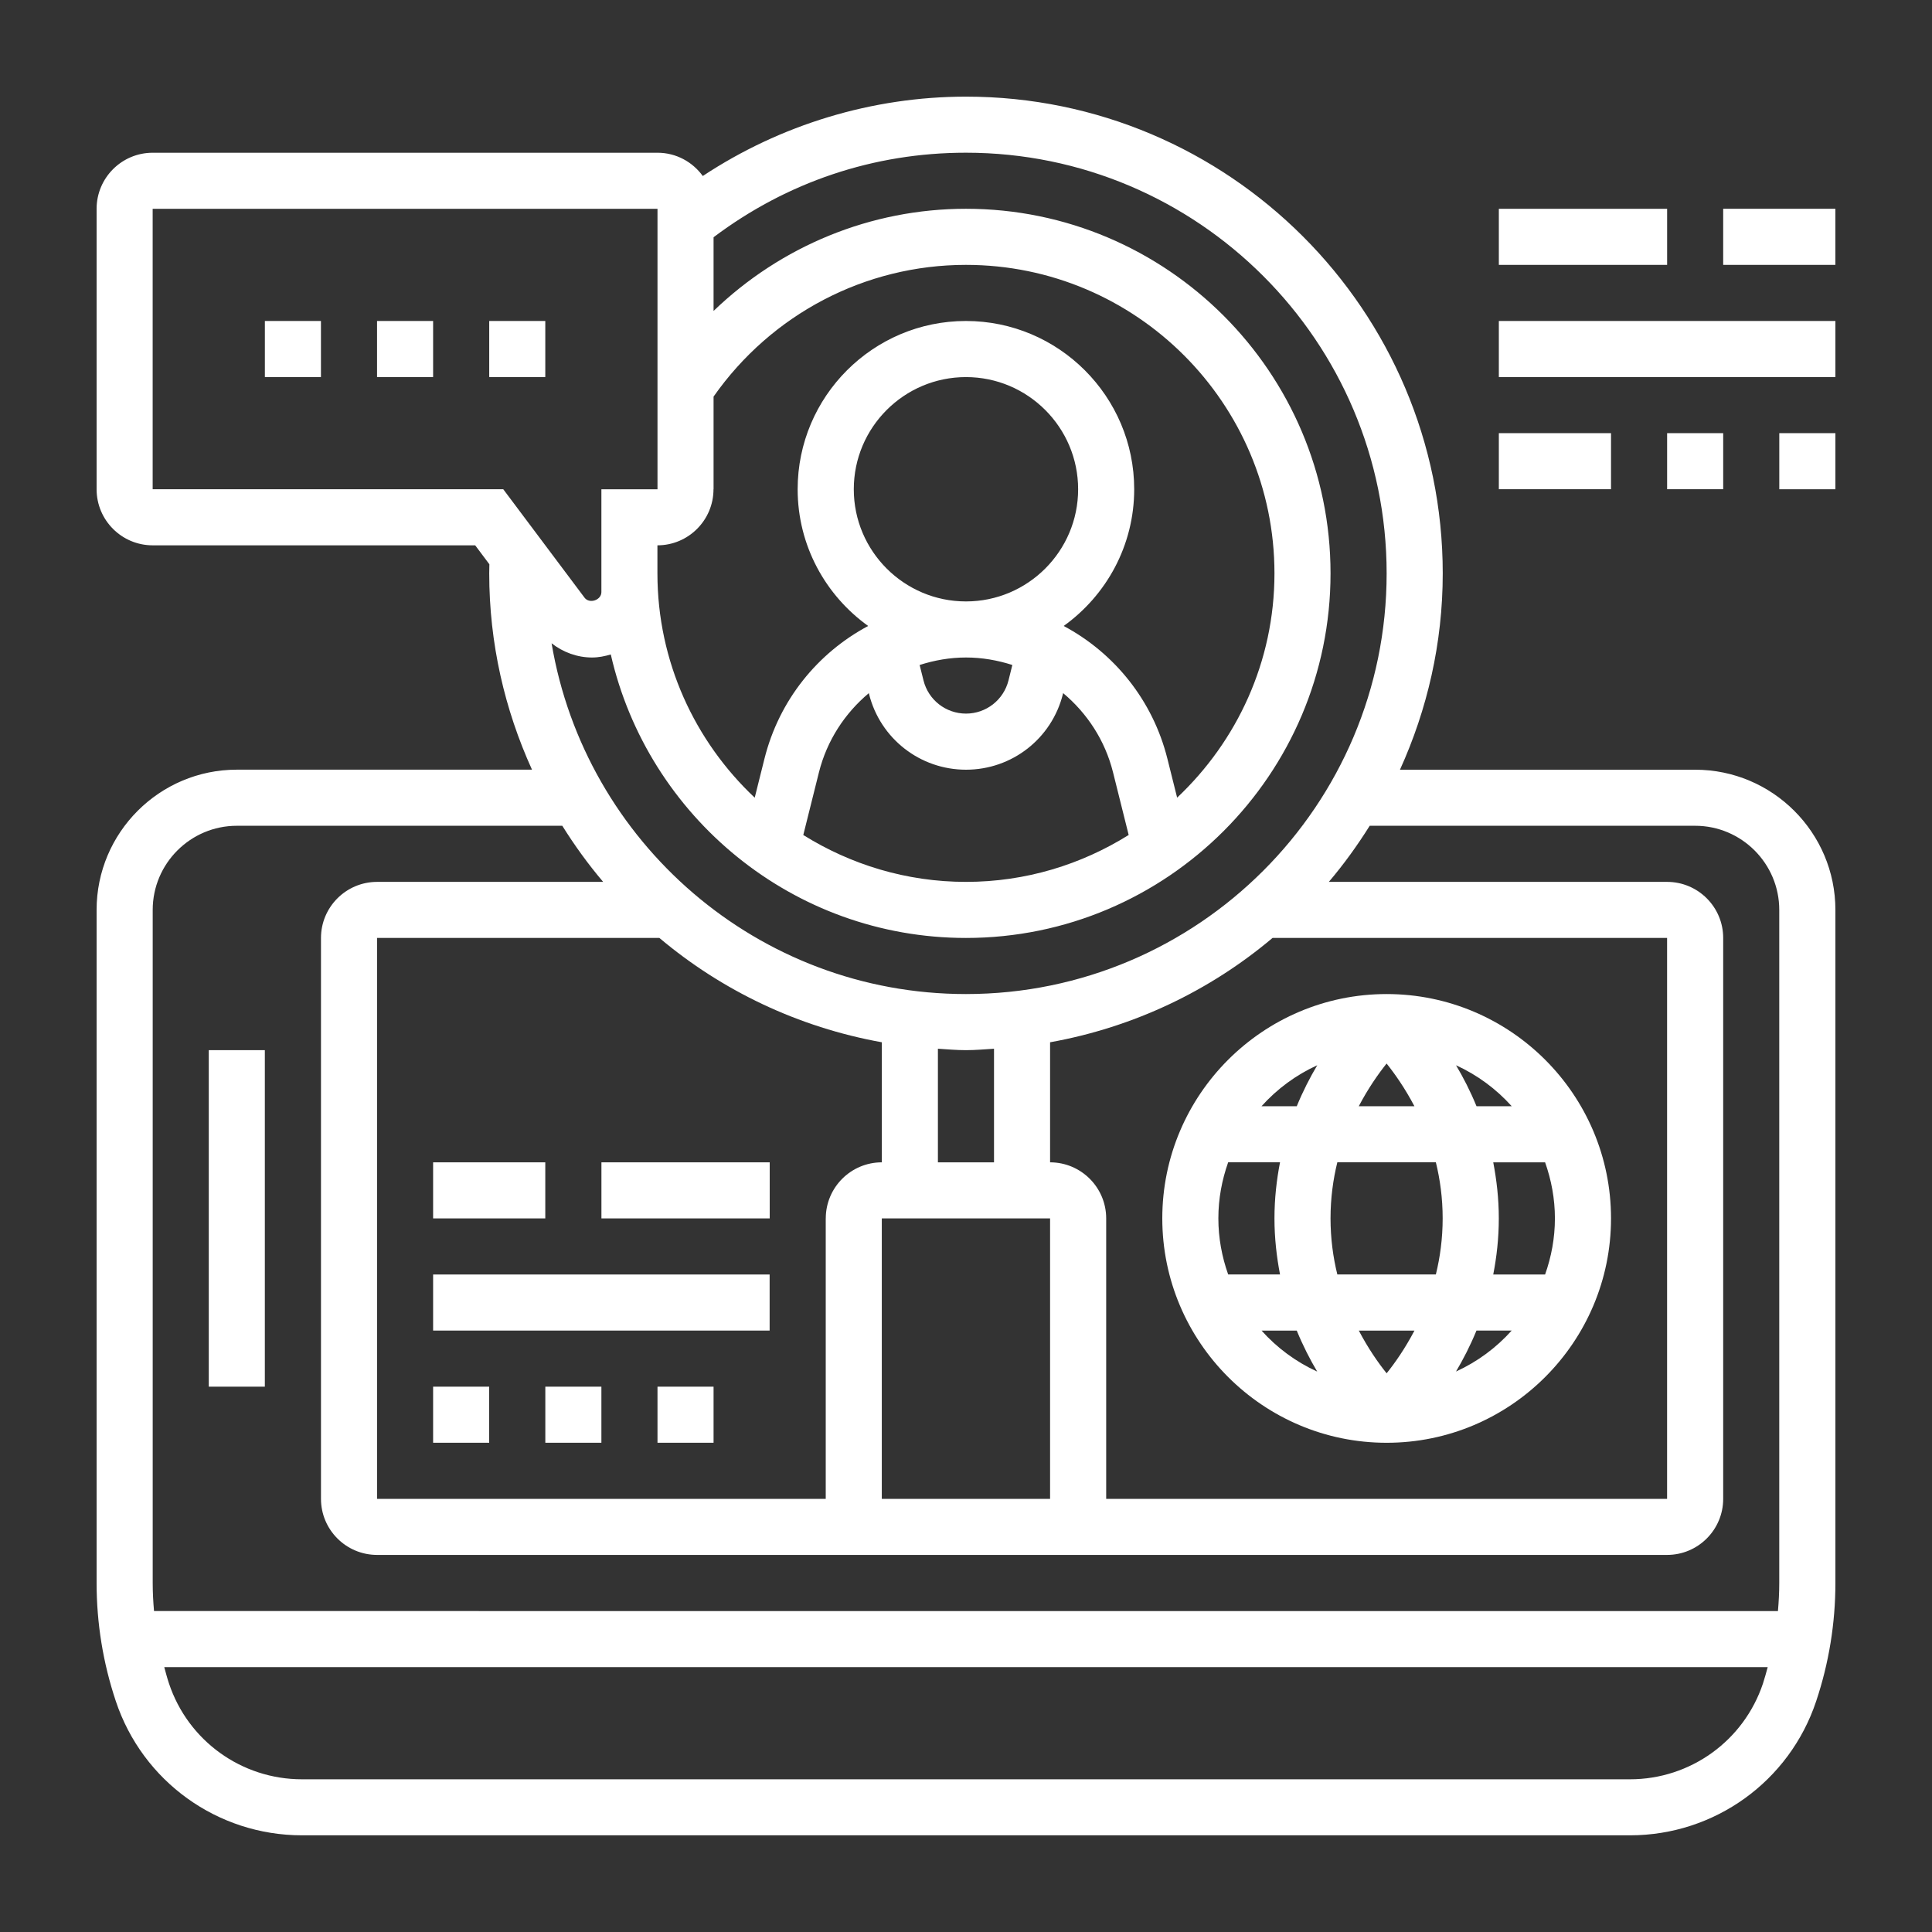 <?xml version="1.0" encoding="UTF-8"?>
<svg id="Ebene_1" data-name="Ebene 1" xmlns="http://www.w3.org/2000/svg" viewBox="0 0 500 500">
  <rect x="0" y="0" width="500" height="500" fill="#333333" stroke="none"/>
  <defs>
    <style>
      .cls-1 {
        fill: #fff;
      }
    </style>
  </defs>
  <path class="cls-1" d="M438.71,199.2h-76.4c7.04-15.52,11.07-32.68,11.07-50.8,0-68.04-55.35-123.39-123.38-123.39-24.24,0-48.03,7.25-68.12,20.54-2.64-3.64-6.89-6.02-11.71-6.02H39.51c-8.01,0-14.51,6.51-14.51,14.51V126.62c0,8.01,6.51,14.51,14.51,14.51H122.98l3.67,4.9c0,.79-.04,1.57-.04,2.36,0,18.12,4.02,35.29,11.07,50.8H61.29c-20.01,0-36.29,16.28-36.29,36.29v174.19c0,10.41,1.67,20.7,4.97,30.58,6.92,20.77,26.29,34.73,48.18,34.73H421.84c21.9,0,41.28-13.96,48.19-34.73,3.3-9.88,4.97-20.17,4.97-30.58V235.49c0-20.01-16.28-36.29-36.29-36.29ZM184.67,61.4c18.95-14.27,41.43-21.88,65.32-21.88,60.03,0,108.87,48.84,108.87,108.87s-48.84,108.87-108.87,108.87c-53.86,0-98.58-39.35-107.24-90.78,2.96,2.32,6.64,3.68,10.47,3.68,1.7,0,3.3-.33,4.85-.79,9.58,41.94,47.12,73.37,91.92,73.37,52.02,0,94.35-42.33,94.35-94.35s-42.33-94.36-94.35-94.36c-24.7,0-47.92,9.69-65.32,26.44v-19.07Zm87.09,239.41v-31.07c21.67-3.89,41.4-13.36,57.57-27h102.11v145.16h-145.16v-72.58c0-8.01-6.51-14.51-14.52-14.51Zm-43.55,14.51h43.55v72.58h-43.55v-72.58Zm-14.51,0v72.58H97.58V242.74h73.07c16.18,13.63,35.91,23.11,57.57,27v31.07c-8.01,0-14.51,6.51-14.51,14.51Zm29.03-14.51v-29.4c2.41,.15,4.8,.37,7.26,.37s4.84-.22,7.26-.37v29.4h-14.51Zm7.26-145.16c-16.01,0-29.03-13.02-29.03-29.03s13.02-29.03,29.03-29.03,29.03,13.02,29.03,29.03-13.02,29.03-29.03,29.03Zm12,16.45l-.99,3.99c-1.27,5.06-5.79,8.59-11,8.59s-9.74-3.53-11-8.59l-1-3.99c3.81-1.22,7.83-1.94,12-1.94s8.19,.72,12,1.94Zm-37.08,7.52c2.89,11.52,13.2,19.58,25.09,19.58s22.2-8.05,25.08-19.58l.05-.25c6.19,5.18,10.85,12.21,12.92,20.5l4.05,16.22c-12.24,7.65-26.64,12.14-42.1,12.14s-29.87-4.5-42.11-12.13l4.05-16.22c2.08-8.28,6.73-15.32,12.92-20.5l.05,.25Zm-40.24-53.01v-23.97c14.97-21.34,39.2-34.09,65.32-34.09,44.02,0,79.84,35.81,79.84,79.84,0,22.87-9.73,43.47-25.19,58.04l-2.52-10.08c-3.79-15.15-13.78-27.38-26.84-34.35,11.03-7.91,18.25-20.81,18.25-35.38,0-24.02-19.53-43.55-43.55-43.55s-43.55,19.53-43.55,43.55c0,14.57,7.22,27.47,18.25,35.38-13.07,6.97-23.05,19.2-26.84,34.36l-2.52,10.08c-15.46-14.57-25.18-35.17-25.18-58.05v-7.26c8.01,0,14.51-6.51,14.51-14.51Zm-54.43,0H39.51V54.04H170.16V126.62h-14.52v26.61c0,2.1-3.11,3.12-4.36,1.45l-21.04-28.07ZM456.26,435.67c-4.95,14.84-18.79,24.81-34.43,24.81H78.15c-15.64,0-29.48-9.97-34.42-24.81-.47-1.39-.83-2.81-1.22-4.22H457.48c-.39,1.41-.76,2.83-1.22,4.22Zm4.21-25.99c0,2.43-.13,4.85-.34,7.26H39.86c-.21-2.41-.34-4.83-.34-7.26V235.49c0-12.01,9.77-21.78,21.78-21.78h84.22c3.19,5.1,6.7,9.96,10.58,14.52h-58.51c-8.01,0-14.52,6.51-14.52,14.51v145.16c0,8.01,6.51,14.51,14.52,14.51H431.45c8.01,0,14.51-6.51,14.51-14.51V242.74c0-8.01-6.51-14.51-14.51-14.51h-87.55c3.88-4.56,7.38-9.42,10.58-14.52h84.22c12.01,0,21.77,9.77,21.77,21.78v174.19Z"/>
  <rect class="cls-1" x="54.03" y="271.78" width="14.51" height="87.09"/>
  <path class="cls-1" d="M358.86,373.39c32.02,0,58.07-26.05,58.07-58.07s-26.05-58.06-58.07-58.06-58.06,26.05-58.06,58.06,26.05,58.07,58.06,58.07Zm-32.37-29.03h9.11c1.62,3.94,3.43,7.47,5.29,10.6-5.51-2.51-10.4-6.14-14.4-10.6Zm32.37,11.05c-2.18-2.71-4.78-6.44-7.2-11.05h14.4c-2.42,4.61-5.02,8.34-7.2,11.05Zm43.55-40.09c0,5.1-.93,9.97-2.54,14.52h-13.42c.88-4.53,1.44-9.35,1.44-14.52s-.57-9.98-1.44-14.51h13.42c1.61,4.55,2.54,9.42,2.54,14.51Zm-11.18-29.03h-9.11c-1.62-3.94-3.43-7.47-5.3-10.6,5.51,2.51,10.4,6.14,14.41,10.6Zm-9.12,58.06h9.11c-4,4.46-8.89,8.08-14.41,10.6,1.86-3.13,3.68-6.66,5.3-10.6Zm-23.26-69.11c2.18,2.72,4.78,6.44,7.2,11.05h-14.4c2.42-4.61,5.02-8.33,7.2-11.05Zm-12.75,25.56h25.5c1.09,4.44,1.76,9.29,1.76,14.51s-.67,10.08-1.76,14.52h-25.5c-1.09-4.44-1.76-9.29-1.76-14.52s.67-10.07,1.76-14.51Zm-5.2-25.11c-1.86,3.13-3.68,6.66-5.3,10.6h-9.12c4.01-4.46,8.9-8.08,14.41-10.6Zm-23.05,25.11h13.42c-.88,4.53-1.44,9.35-1.44,14.51s.57,9.99,1.44,14.52h-13.42c-1.61-4.55-2.54-9.42-2.54-14.52s.93-9.96,2.54-14.51Z"/>
  <rect class="cls-1" x="112.09" y="358.87" width="14.51" height="14.51"/>
  <rect class="cls-1" x="141.13" y="358.87" width="14.51" height="14.51"/>
  <rect class="cls-1" x="170.16" y="358.87" width="14.51" height="14.51"/>
  <rect class="cls-1" x="112.09" y="329.84" width="87.09" height="14.51"/>
  <rect class="cls-1" x="112.09" y="300.81" width="29.03" height="14.51"/>
  <rect class="cls-1" x="155.65" y="300.81" width="43.55" height="14.51"/>
  <rect class="cls-1" x="126.61" y="83.07" width="14.51" height="14.51"/>
  <rect class="cls-1" x="97.58" y="83.07" width="14.51" height="14.51"/>
  <rect class="cls-1" x="68.55" y="83.07" width="14.51" height="14.51"/>
  <rect class="cls-1" x="460.48" y="112.1" width="14.52" height="14.52"/>
  <rect class="cls-1" x="431.45" y="112.1" width="14.51" height="14.51"/>
  <rect class="cls-1" x="387.9" y="112.1" width="29.03" height="14.51"/>
  <rect class="cls-1" x="387.9" y="83.07" width="87.1" height="14.52"/>
  <rect class="cls-1" x="387.9" y="54.04" width="43.55" height="14.51"/>
  <rect class="cls-1" x="445.96" y="54.03" width="29.03" height="14.52"/>
</svg>